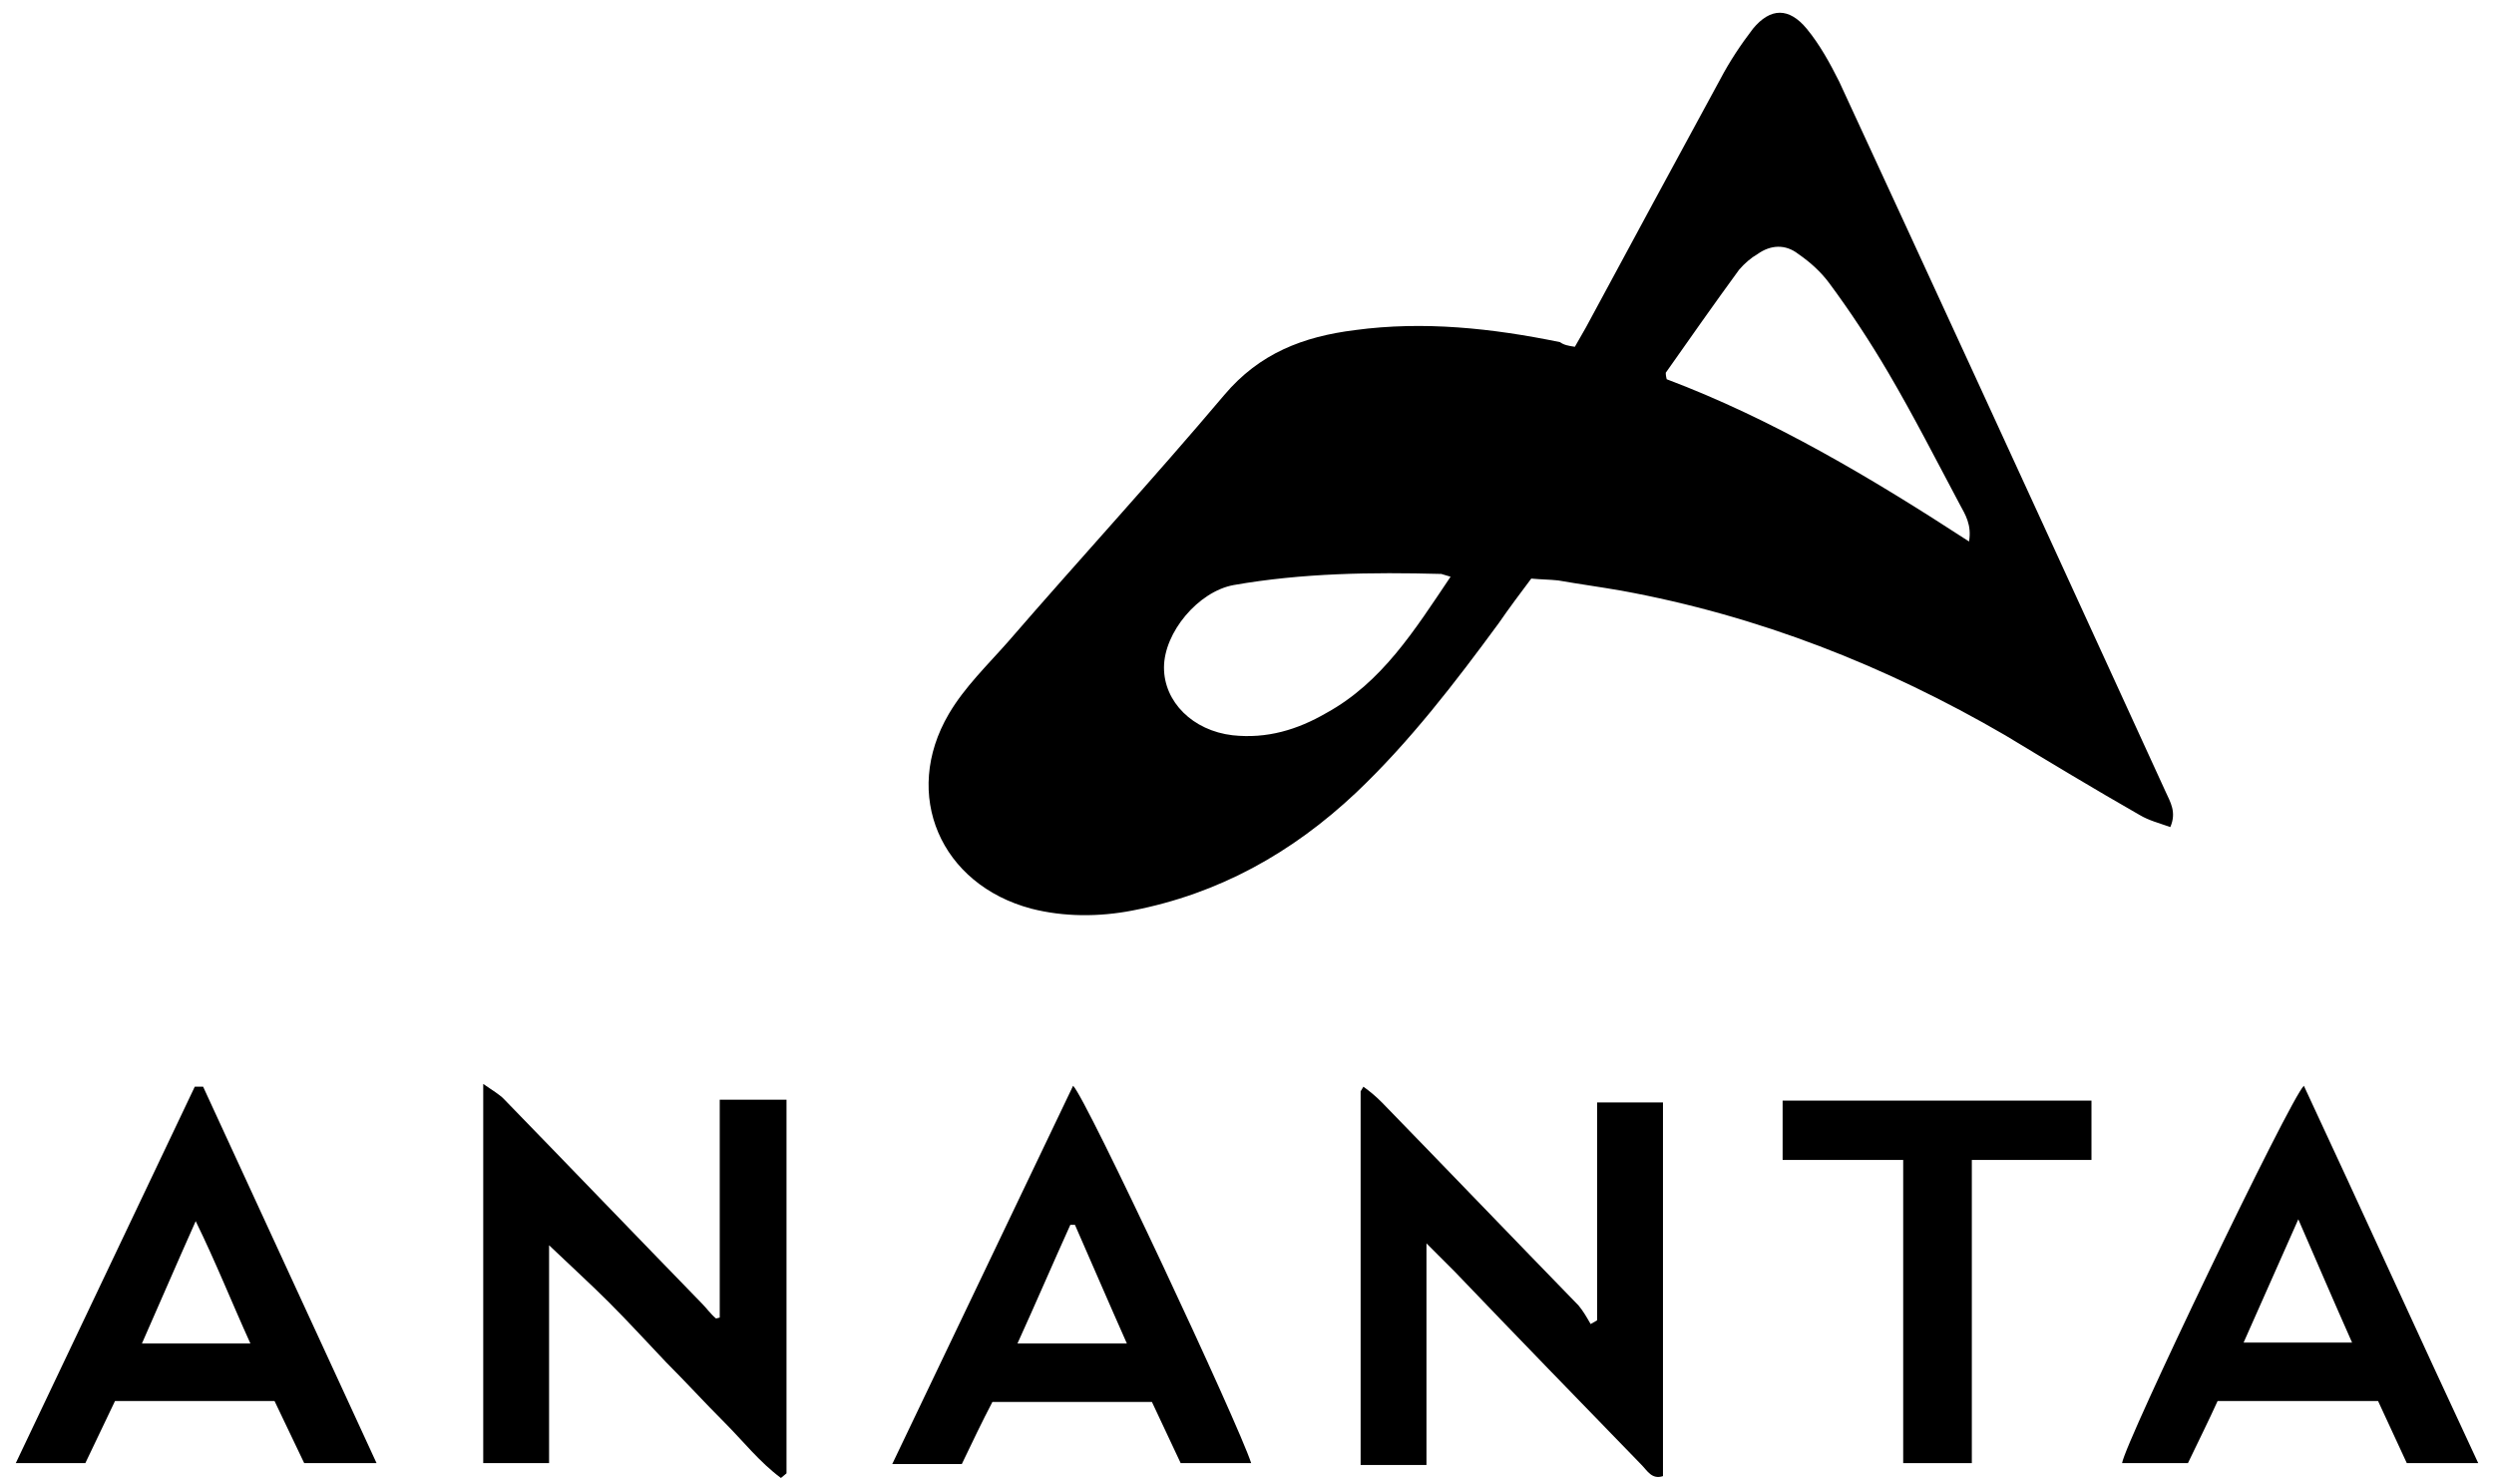 <?xml version="1.0" encoding="utf-8"?>
<!-- Generator: Adobe Illustrator 25.2.1, SVG Export Plug-In . SVG Version: 6.00 Build 0)  -->
<svg version="1.1" id="Layer_1" xmlns="http://www.w3.org/2000/svg" xmlns:xlink="http://www.w3.org/1999/xlink" x="0px" y="0px"
	 viewBox="0 0 268.9 160" style="enable-background:new 0 0 268.9 160;" xml:space="preserve">
<g id="Layer_2_1_">
	<g id="Layer_1-2">
		<path d="M169.8,37.4c0.4-0.7,0.8-1.4,1.2-2.1c4.8-8.9,9.6-17.8,14.5-26.8c1-1.9,2.2-3.7,3.5-5.4c1.9-2.3,3.9-2.3,5.8,0
			c1.4,1.7,2.5,3.7,3.5,5.7c9.8,21.2,19.5,42.3,29.2,63.5c2,4.4,4,8.7,6,13.1c0.5,1.1,1.2,2.2,0.5,3.8c-1.1-0.4-2.3-0.7-3.3-1.3
			c-4.9-2.8-9.7-5.7-14.5-8.6c-12.9-7.5-26.6-12.9-41.4-15.6c-2.3-0.4-4.5-0.7-6.8-1.1c-0.9-0.1-1.9-0.1-2.9-0.2
			c-1.2,1.6-2.4,3.2-3.5,4.8c-4.7,6.4-9.6,12.8-15.4,18.3c-6.9,6.5-14.8,10.9-24.1,12.7c-3.6,0.7-7.4,0.7-10.9-0.2
			c-9.8-2.6-14-12.3-8.9-21c1.7-2.9,4.2-5.3,6.4-7.8c7.7-8.9,15.7-17.6,23.3-26.6c3.8-4.5,8.5-6.3,14.1-7c7.4-1,14.8-0.2,22.1,1.3
			C168.6,37.2,169.1,37.3,169.8,37.4z M212.3,58.4c0.3-1.8-0.4-2.9-1-4c-2.5-4.7-5-9.6-7.7-14.2c-2-3.4-4.1-6.6-6.4-9.7
			c-0.9-1.2-2-2.2-3.3-3.1c-1.4-1.1-3-1-4.4,0c-0.7,0.4-1.4,1-2,1.7c-2.7,3.7-5.3,7.4-7.9,11.1c0,0.1,0,0.3,0.1,0.7
			C191.1,45.2,201.7,51.5,212.3,58.4z M156.4,62.2c-0.3-0.1-0.7-0.2-1-0.3c-7.5-0.2-15-0.1-22.4,1.2c-3.8,0.7-7.5,5.1-7.5,8.9
			c0,3.7,3.1,6.8,7.4,7.3c3.7,0.4,7-0.6,10.1-2.4C149,73.6,152.5,68,156.4,62.2L156.4,62.2z"/>
		<path d="M84.2,159.4c-2.3-1.7-4.1-4-6.1-6c-2.1-2.1-4.2-4.4-6.3-6.5c-2-2.1-4-4.3-6.1-6.4c-2-2-4.2-4-6.5-6.2v23.5h-7.1v-40.9
			c1,0.7,1.7,1.1,2.2,1.6c7.1,7.3,14.2,14.7,21.3,22c0.6,0.6,1,1.2,1.6,1.7l0.4-0.1v-23.5h7.2v40.3L84.2,159.4z"/>
		<path d="M147,117.2c0.7,0.5,1.3,1,2,1.7c7.1,7.3,14.1,14.6,21.2,21.9c0.5,0.6,0.9,1.3,1.3,2l0.7-0.4v-23.5h7.1v40.3
			c-1.2,0.4-1.7-0.6-2.3-1.2c-6.7-6.9-13.4-13.8-20.1-20.8c-0.9-0.9-1.8-1.8-3.1-3.1v23.9h-7.1v-40.3L147,117.2z"/>
		<path d="M103.7,157.9h-7.5l19.5-40.8c1.4,1.3,17.9,36.6,19.2,40.7h-7.6l-3.1-6.6h-17.2C105.9,153.3,104.8,155.6,103.7,157.9z
			 M121.5,144.9c-2-4.5-3.8-8.7-5.6-12.8l-0.5,0c-1.9,4.2-3.7,8.4-5.7,12.8L121.5,144.9L121.5,144.9z"/>
		<path d="M21.9,117.2l18.7,40.6h-7.8l-3.2-6.7H12.4l-3.2,6.7H1.7c6.5-13.7,12.9-27.1,19.3-40.6L21.9,117.2z M27,144.9
			c-2-4.4-3.7-8.7-5.9-13.2c-2.1,4.7-3.9,8.9-5.8,13.2H27z"/>
		<path d="M248.4,117.1c6.3,13.5,12.4,27,18.8,40.7h-7.7l-3.1-6.7h-17.3c-1,2.2-2.1,4.4-3.2,6.7h-7.1
			C229.1,155.6,246.9,118.5,248.4,117.1z M253.6,144.8c-2-4.5-3.8-8.7-5.8-13.3l-5.9,13.3H253.6z"/>
		<path d="M192.2,118.7h33.3v6.4h-12.9v32.7h-7.4v-32.7h-13V118.7z"/>
	</g>
</g>
</svg>
